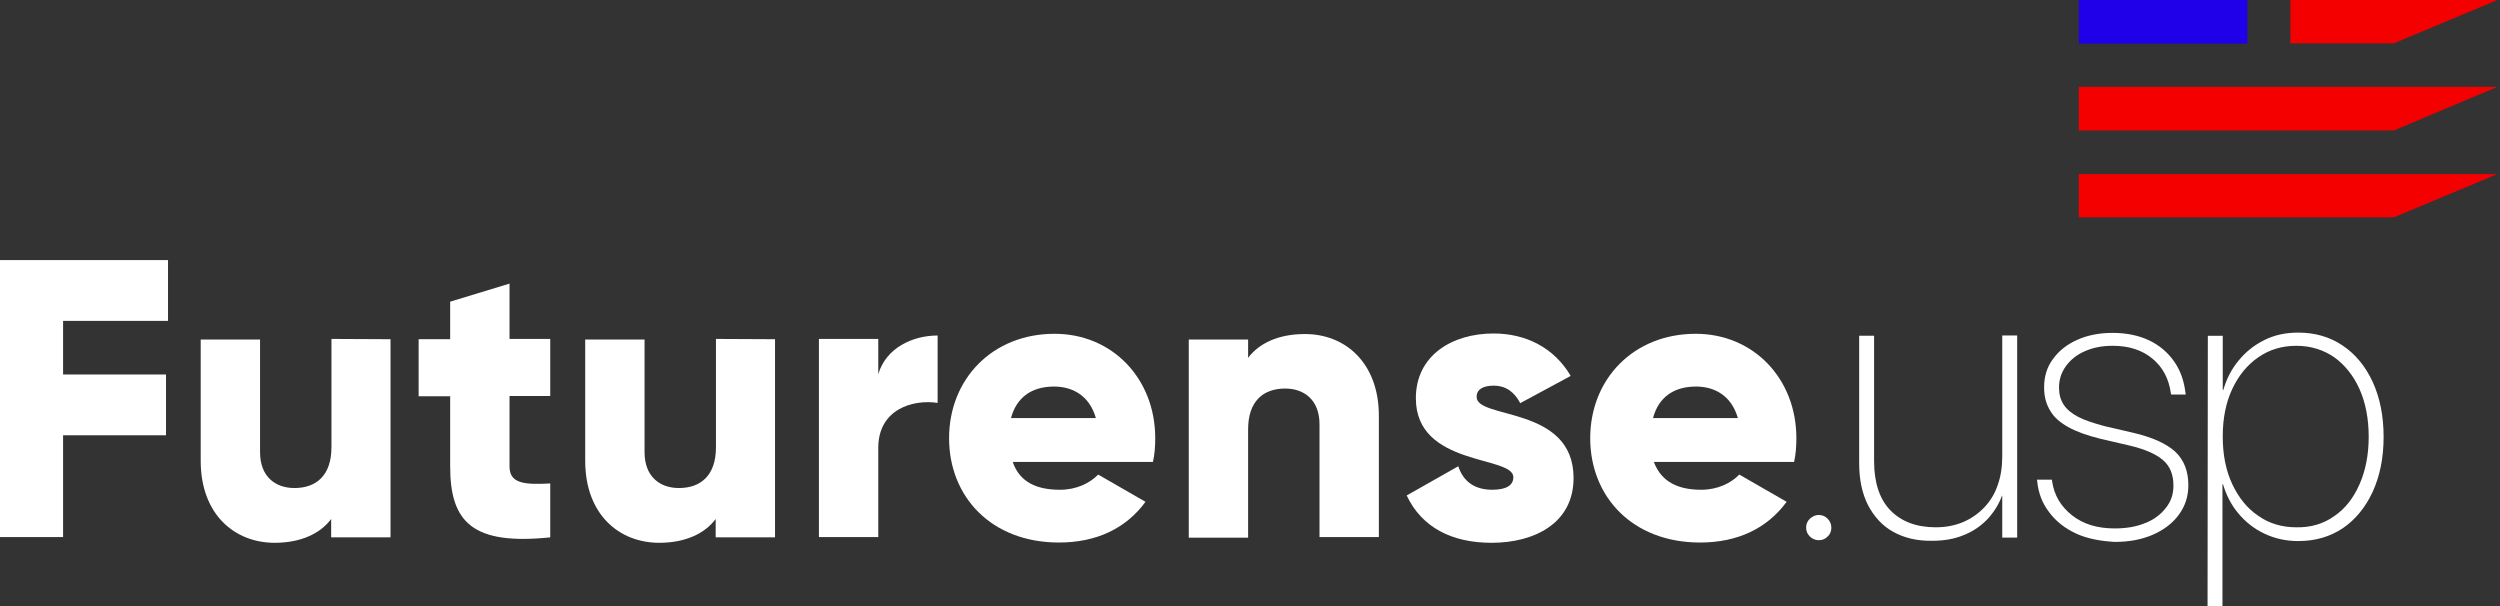 <svg width="231" height="56" viewBox="0 0 231 56" fill="none" xmlns="http://www.w3.org/2000/svg">
<rect x="0" y="0" width="231" height="56" fill="#333333" stroke="none"/>
<path d="M5.829 29.675V34.603H15.34V40.22H5.829V49.625H0V24.032H15.525V29.649H5.829V29.675Z" fill="white"/>
<path d="M36.084 31.343V49.651H30.6V47.955C29.593 49.306 27.791 50.154 25.38 50.154C21.671 50.154 18.545 47.531 18.545 42.577V31.37H24.029V41.782C24.029 44.034 25.433 45.094 27.208 45.094C29.222 45.094 30.626 43.928 30.626 41.331V31.317L36.084 31.343Z" fill="white"/>
<path d="M47.08 36.617V43.108C47.08 44.671 48.431 44.803 50.842 44.671V49.652C43.663 50.393 41.596 48.247 41.596 43.108V36.617H38.682V31.344H41.596V27.874L47.08 26.205V31.318H50.842V36.59H47.08V36.617Z" fill="white"/>
<path d="M71.612 31.343V49.651H66.128V47.955C65.121 49.306 63.32 50.154 60.909 50.154C57.2 50.154 54.073 47.531 54.073 42.577V31.37H59.557V41.782C59.557 44.034 60.962 45.094 62.737 45.094C64.75 45.094 66.154 43.928 66.154 41.331V31.317L71.612 31.343Z" fill="white"/>
<path d="M86.636 31.001V37.227C84.384 36.883 81.152 37.783 81.152 41.386V49.626H75.668V31.319H81.152V34.578C81.868 32.14 84.331 31.001 86.636 31.001Z" fill="white"/>
<path d="M97.948 45.254C99.459 45.254 100.704 44.645 101.472 43.85L105.844 46.367C104.042 48.831 101.313 50.129 97.842 50.129C91.616 50.129 87.695 45.917 87.695 40.486C87.695 35.054 91.669 30.842 97.445 30.842C102.77 30.842 106.744 34.975 106.744 40.486C106.744 41.227 106.691 41.996 106.532 42.684H93.577C94.239 44.618 95.882 45.254 97.948 45.254ZM101.26 38.631C100.651 36.511 99.061 35.717 97.392 35.717C95.326 35.717 93.921 36.723 93.418 38.631H101.26Z" fill="white"/>
<path d="M127.407 38.418V49.624H121.923V39.212C121.923 36.961 120.519 35.901 118.744 35.901C116.73 35.901 115.326 37.066 115.326 39.663V49.678H109.842V31.37H115.326V33.066C116.333 31.715 118.134 30.867 120.545 30.867C124.281 30.84 127.407 33.516 127.407 38.418Z" fill="white"/>
<path d="M145.397 44.166C145.397 48.379 141.741 50.154 137.82 50.154C134.164 50.154 131.382 48.75 129.978 45.782L134.746 43.08C135.197 44.484 136.257 45.253 137.873 45.253C139.171 45.253 139.833 44.855 139.833 44.087C139.833 42.073 130.825 43.133 130.825 36.801C130.825 32.827 134.19 30.814 138.005 30.814C140.972 30.814 143.595 32.112 145.132 34.734L140.469 37.252C139.966 36.298 139.224 35.635 138.005 35.635C137.051 35.635 136.442 35.98 136.442 36.642C136.336 38.788 145.397 37.437 145.397 44.166Z" fill="white"/>
<path d="M157.189 45.254C158.699 45.254 159.944 44.645 160.712 43.85L165.084 46.367C163.282 48.831 160.553 50.129 157.083 50.129C150.857 50.129 146.936 45.917 146.936 40.486C146.936 35.054 150.91 30.842 156.685 30.842C162.011 30.842 165.985 34.975 165.985 40.486C165.985 41.227 165.932 41.996 165.773 42.684H152.817C153.532 44.618 155.202 45.254 157.189 45.254ZM160.58 38.631C159.97 36.511 158.381 35.717 156.712 35.717C154.645 35.717 153.241 36.723 152.738 38.631H160.58Z" fill="white"/>
<path d="M167.23 49.571C166.992 49.332 166.886 49.067 166.886 48.749C166.886 48.431 166.992 48.166 167.23 47.928C167.469 47.716 167.734 47.584 168.051 47.584C168.369 47.584 168.634 47.69 168.873 47.928C169.085 48.14 169.217 48.431 169.217 48.749C169.217 49.067 169.111 49.359 168.873 49.571C168.661 49.809 168.369 49.915 168.051 49.915C167.734 49.915 167.442 49.782 167.23 49.571Z" fill="white"/>
<path d="M174.941 49.146C173.934 48.59 173.166 47.742 172.609 46.682C172.053 45.596 171.788 44.298 171.788 42.788V31.024H173.166V42.602C173.166 44.589 173.669 46.126 174.676 47.159C175.683 48.193 177.087 48.722 178.862 48.722C179.789 48.722 180.61 48.563 181.379 48.245C182.121 47.928 182.783 47.477 183.339 46.894C183.896 46.311 184.32 45.623 184.585 44.828C184.876 44.033 185.008 43.132 185.008 42.152V30.998H186.386V49.676H185.008V45.808H184.982C184.691 46.603 184.24 47.318 183.657 47.954C183.048 48.59 182.333 49.093 181.458 49.438C180.584 49.809 179.604 49.968 178.544 49.968C177.14 49.994 175.948 49.703 174.941 49.146Z" fill="white"/>
<path d="M191.843 49.304C190.81 48.827 189.989 48.191 189.353 47.343C188.717 46.522 188.346 45.568 188.24 44.482L188.214 44.323H189.592L189.618 44.482C189.803 45.754 190.413 46.787 191.446 47.608C192.479 48.43 193.804 48.827 195.394 48.827C196.48 48.827 197.407 48.668 198.229 48.324C199.05 48.006 199.659 47.529 200.136 46.919C200.613 46.31 200.825 45.648 200.825 44.88V44.853C200.825 43.846 200.507 43.078 199.871 42.522C199.235 41.965 198.176 41.488 196.665 41.144L194.042 40.535C192.877 40.243 191.896 39.899 191.128 39.475C190.36 39.051 189.777 38.547 189.433 37.938C189.062 37.329 188.876 36.64 188.876 35.819V35.792C188.876 34.785 189.141 33.911 189.698 33.169C190.254 32.401 190.996 31.818 191.949 31.394C192.903 30.97 193.989 30.758 195.208 30.758C196.48 30.758 197.619 30.997 198.573 31.447C199.527 31.898 200.295 32.56 200.878 33.381C201.461 34.203 201.805 35.183 201.938 36.295L201.964 36.455H200.613L200.586 36.322C200.401 34.997 199.845 33.938 198.891 33.143C197.937 32.348 196.718 31.951 195.208 31.951C194.254 31.951 193.407 32.109 192.638 32.454C191.896 32.772 191.314 33.249 190.89 33.832C190.466 34.414 190.254 35.077 190.254 35.792V35.819C190.254 36.428 190.386 36.931 190.678 37.382C190.969 37.832 191.42 38.203 192.029 38.521C192.638 38.839 193.46 39.104 194.44 39.369L197.063 39.978C198.891 40.402 200.216 41.011 201.01 41.753C201.805 42.522 202.203 43.528 202.203 44.827V44.853C202.203 45.86 201.911 46.761 201.328 47.555C200.745 48.35 199.951 48.959 198.917 49.41C197.884 49.86 196.718 50.072 195.394 50.072C194.069 49.993 192.877 49.781 191.843 49.304Z" fill="white"/>
<path d="M204.004 31.025H205.382V36.032H205.435C205.726 35.025 206.177 34.125 206.839 33.33C207.475 32.535 208.27 31.899 209.223 31.422C210.177 30.945 211.21 30.733 212.35 30.733C213.913 30.733 215.29 31.131 216.456 31.926C217.648 32.72 218.576 33.86 219.238 35.29C219.9 36.748 220.245 38.417 220.245 40.351V40.377C220.245 42.311 219.9 43.98 219.238 45.437C218.576 46.868 217.648 48.007 216.483 48.802C215.29 49.597 213.939 49.994 212.35 49.994C211.21 49.994 210.177 49.756 209.223 49.306C208.27 48.855 207.475 48.219 206.812 47.425C206.15 46.63 205.7 45.729 205.408 44.749H205.355V56.008H203.978L204.004 31.025ZM215.688 47.689C216.695 47.001 217.463 46.02 218.019 44.749C218.576 43.503 218.867 42.02 218.867 40.377V40.351C218.867 38.681 218.576 37.198 218.019 35.953C217.463 34.708 216.668 33.727 215.688 33.012C214.681 32.323 213.515 31.952 212.191 31.952C210.866 31.952 209.7 32.297 208.667 33.012C207.634 33.727 206.839 34.708 206.256 35.953C205.673 37.198 205.382 38.655 205.382 40.324V40.351C205.382 42.02 205.673 43.477 206.256 44.722C206.839 45.967 207.634 46.974 208.667 47.663C209.674 48.378 210.866 48.723 212.191 48.723C213.515 48.749 214.681 48.405 215.688 47.689Z" fill="white"/>
<path d="M221.194 4.001H211.63V0H230.758L221.194 4.001Z" fill="#F40000"/>
<path d="M221.196 12.054H192.079V8.027H230.76L221.196 12.054Z" fill="#F40000"/>
<path d="M221.196 20.081H192.079V16.081H230.76L221.196 20.081Z" fill="#F40000"/>
<path d="M207.657 0H192.079V4.027H207.657V0Z" fill="#2000E9"/>
</svg>
